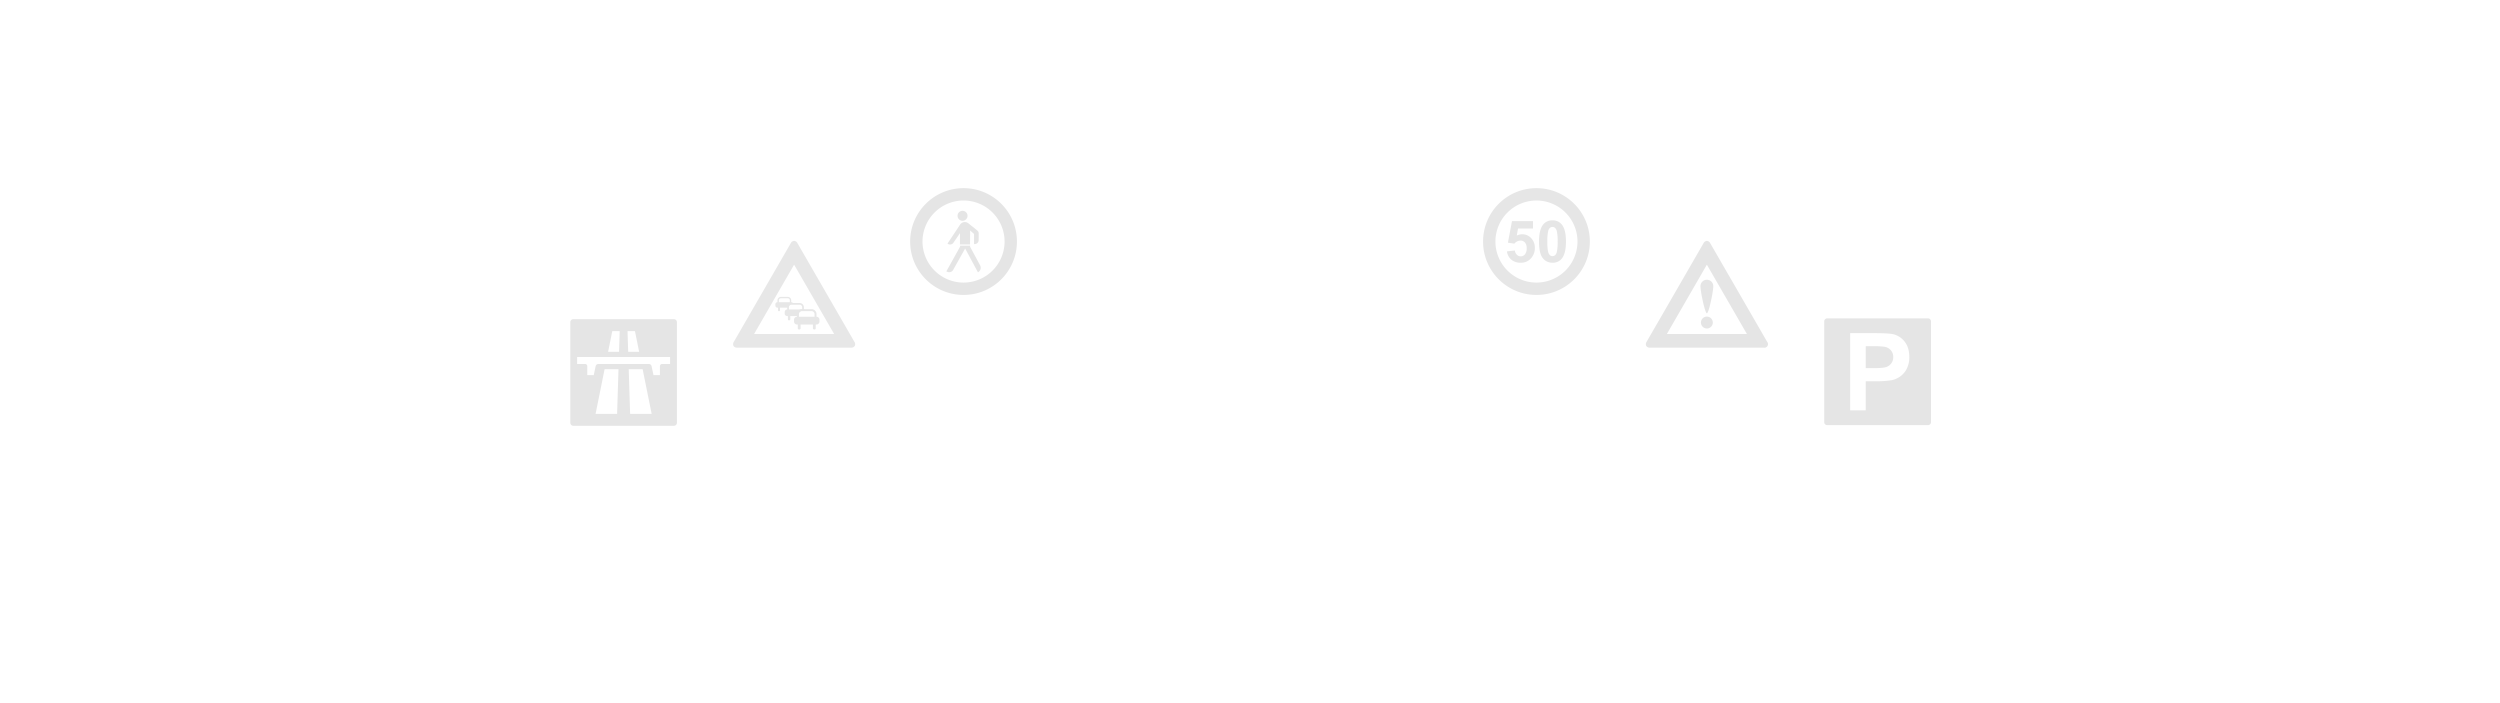 <svg xmlns="http://www.w3.org/2000/svg" width="1920" height="540" viewBox="0 0 1920 540"><defs><style>      .cls-1 {        opacity: 0.102;      }      .cls-2, .cls-6 {        stroke: rgba(0,0,0,0);        stroke-miterlimit: 10;      }      .cls-3 {        opacity: 0.098;      }      .cls-4, .cls-9 {        fill: none;      }      .cls-5 {        opacity: 0.097;      }      .cls-6 {        opacity: 0.103;      }      .cls-7 {        opacity: 0.102;      }      .cls-8 {        opacity: 0.102;      }      .cls-9 {        opacity: 0;      }    </style></defs><g id="Gruppe_121" data-name="Gruppe 121" transform="translate(0 -8100)"><g id="Gruppe_60" data-name="Gruppe 60" class="cls-1" transform="translate(1264.003 8285)"><g id="Gruppe_61" data-name="Gruppe 61" transform="translate(-0.003 -0.001)"><path id="Differenzmenge_1" data-name="Differenzmenge 1" class="cls-2" d="M90.525,82H3.234A3.18,3.18,0,0,1,.305,80.668a3.18,3.18,0,0,1,.311-3.2L44.262,1.87A3.176,3.176,0,0,1,46.879,0,3.177,3.177,0,0,1,49.5,1.87l43.646,75.6A2.767,2.767,0,0,1,90.525,82ZM46.88,18.275h0L16.133,71.532H77.626L46.88,18.276Z" transform="translate(0)"></path><path id="Pfad_13261" data-name="Pfad 13261" d="M57.642,71.241a4.565,4.565,0,1,1-4.565-4.564,4.565,4.565,0,0,1,4.565,4.564" transform="translate(-6.198 -8.523)"></path><path id="Pfad_13262" data-name="Pfad 13262" d="M57.947,39.186c0,4.365-3.467,20.825-4.921,20.825-1.436,0-4.921-16.5-4.921-20.825a4.921,4.921,0,0,1,9.842,0" transform="translate(-6.147 -4.412)"></path></g></g><g id="Gruppe_87" data-name="Gruppe 87" class="cls-3" transform="translate(1139 8244.51)"><path id="Differenzmenge_6" data-name="Differenzmenge 6" class="cls-2" d="M1896.7-7252.511a40.749,40.749,0,0,1-15.959-3.222,40.855,40.855,0,0,1-13.032-8.787,40.871,40.871,0,0,1-8.786-13.032,40.749,40.749,0,0,1-3.222-15.959,40.744,40.744,0,0,1,3.222-15.958,40.862,40.862,0,0,1,8.786-13.032,40.856,40.856,0,0,1,13.032-8.787,40.739,40.739,0,0,1,15.959-3.222,40.738,40.738,0,0,1,15.959,3.222,40.859,40.859,0,0,1,13.032,8.787,40.862,40.862,0,0,1,8.786,13.032,40.744,40.744,0,0,1,3.222,15.958,40.749,40.749,0,0,1-3.222,15.959,40.864,40.864,0,0,1-8.786,13.032,40.863,40.863,0,0,1-13.032,8.787A40.749,40.749,0,0,1,1896.7-7252.511Zm0-72.515a31.551,31.551,0,0,0-31.515,31.515,31.551,31.551,0,0,0,31.515,31.517,31.552,31.552,0,0,0,31.517-31.517A31.552,31.552,0,0,0,1896.7-7325.026Z" transform="translate(-1855.7 7334.51)"></path><path id="Pfad_13297" data-name="Pfad 13297" d="M23.209,55.239l6.082-.63a5.213,5.213,0,0,0,1.543,3.269,4.185,4.185,0,0,0,2.954,1.206,4.1,4.1,0,0,0,3.236-1.553,7.062,7.062,0,0,0,1.325-4.681,6.412,6.412,0,0,0-1.314-4.4,4.38,4.38,0,0,0-3.421-1.466A6.216,6.216,0,0,0,28.9,49.309l-4.952-.717,3.128-16.575H43.215v5.714H31.7l-.956,5.408A9.333,9.333,0,0,1,41.8,45.072a10.639,10.639,0,0,1,2.825,7.668,11.5,11.5,0,0,1-2.281,7.016,10.112,10.112,0,0,1-8.624,4.214A10.706,10.706,0,0,1,26.532,61.6a9.748,9.748,0,0,1-3.323-6.365" transform="translate(-4.865 -6.712)"></path><path id="Pfad_13298" data-name="Pfad 13298" d="M64.716,31.3a8.7,8.7,0,0,1,7.233,3.3q3.106,3.91,3.106,12.968,0,9.036-3.128,12.99a8.686,8.686,0,0,1-7.211,3.259,9.112,9.112,0,0,1-7.494-3.573q-2.846-3.573-2.846-12.741,0-8.992,3.128-12.946A8.687,8.687,0,0,1,64.716,31.3m0,5.061a3.049,3.049,0,0,0-1.977.706A4.735,4.735,0,0,0,61.393,39.6a34.879,34.879,0,0,0-.63,7.972,34.626,34.626,0,0,0,.564,7.7,5.4,5.4,0,0,0,1.423,2.792,3.125,3.125,0,0,0,3.942-.011,4.743,4.743,0,0,0,1.347-2.531,34.614,34.614,0,0,0,.63-7.95,34.626,34.626,0,0,0-.565-7.7,5.487,5.487,0,0,0-1.423-2.8,3.008,3.008,0,0,0-1.966-.706" transform="translate(-11.399 -6.563)"></path><rect id="Rechteck_661" data-name="Rechteck 661" class="cls-4" width="82" height="82"></rect></g><g id="Gruppe_89" data-name="Gruppe 89" class="cls-5" transform="translate(563.002 8284.996)"><g id="Gruppe_96" data-name="Gruppe 96"><path id="Differenzmenge_5" data-name="Differenzmenge 5" class="cls-2" d="M2169.524-7253h-87.293a3.178,3.178,0,0,1-2.927-1.331,3.179,3.179,0,0,1,.312-3.2l43.645-75.6a3.179,3.179,0,0,1,2.618-1.871,3.179,3.179,0,0,1,2.618,1.871l43.645,75.6a3.177,3.177,0,0,1,.311,3.2A3.176,3.176,0,0,1,2169.524-7253Zm-43.646-63.725h0l-30.746,53.255h61.493l-30.747-53.255Z" transform="translate(-2079 7334.996)"></path><path id="Pfad_13301" data-name="Pfad 13301" d="M48.458,55.377a2.989,2.989,0,0,1,2.14-.82,3.368,3.368,0,0,1,.347.034,1.6,1.6,0,0,0-1.54-1.209V51.957a2.673,2.673,0,0,0-2.67-2.67H41.513a2.673,2.673,0,0,0-2.67,2.67v1.425a1.6,1.6,0,0,0-1.594,1.6v1a1.6,1.6,0,0,0,1.6,1.6h.422v2.031a.661.661,0,0,0,.661.661h.193a.661.661,0,0,0,.66-.661V57.586h6.175a3.069,3.069,0,0,1,1.5-2.209m-8.547-2V51.957a1.6,1.6,0,0,1,1.6-1.6h5.223a1.6,1.6,0,0,1,1.6,1.6v1.424Z" transform="translate(-4.751 -6.287)"></path><path id="Pfad_13302" data-name="Pfad 13302" d="M59.772,60.439a3.4,3.4,0,0,1,.88-.12,3.2,3.2,0,0,1,.592.055,3.165,3.165,0,0,1,.328-.086,1.923,1.923,0,0,0-1.406-.633V57.931A3.234,3.234,0,0,0,56.936,54.7H50.616a3.234,3.234,0,0,0-3.231,3.231v1.724a1.939,1.939,0,0,0-1.929,1.938V62.8a1.939,1.939,0,0,0,1.939,1.939h.51V67.2a.8.8,0,0,0,.8.8h.234a.8.8,0,0,0,.8-.8V64.743h5.9a3.289,3.289,0,0,1,1.509-3.427,2.975,2.975,0,0,1,2.228-.9,3.676,3.676,0,0,1,.4.026m-.9-.785h-10.2V57.931a1.941,1.941,0,0,1,1.939-1.939h6.321a1.941,1.941,0,0,1,1.939,1.939Z" transform="translate(-5.798 -6.977)"></path><path id="Pfad_13303" data-name="Pfad 13303" d="M57.442,63.906a2.278,2.278,0,0,1,2.275-2.275h7.418a2.277,2.277,0,0,1,2.274,2.275v2.022H57.442Zm13.485,2.023V63.906a3.8,3.8,0,0,0-3.792-3.793H59.718a3.8,3.8,0,0,0-3.793,3.793v2.023A2.275,2.275,0,0,0,53.662,68.2v1.422A2.275,2.275,0,0,0,55.937,71.9h.6v2.885a.938.938,0,0,0,.939.939h.274a.939.939,0,0,0,.939-.939V71.9h9.477v2.885a.939.939,0,0,0,.939.939h.274a.939.939,0,0,0,.939-.939V71.9h.6a2.274,2.274,0,0,0,2.274-2.274V68.2a2.275,2.275,0,0,0-2.263-2.274" transform="translate(-6.845 -7.668)"></path></g></g><g id="Gruppe_91" data-name="Gruppe 91" transform="translate(438 8345.133)"><path id="Differenzmenge_4" data-name="Differenzmenge 4" class="cls-6" d="M2252.437-7253.269h-77.274a2.3,2.3,0,0,1-2.3-2.293v-77.276a2.3,2.3,0,0,1,2.3-2.3h77.274a2.3,2.3,0,0,1,2.3,2.3v77.276A2.3,2.3,0,0,1,2252.437-7253.269Zm-53.245-43.461h0l-6.922,34.3H2208.8l1.075-34.3Zm18.53,0,1.075,34.3h16.533l-6.922-34.3Zm-33.438-3.978a1.616,1.616,0,0,1,1.615,1.614v6.909h4.959l1.488-6.945a2.084,2.084,0,0,1,1.949-1.578h39.01a2.088,2.088,0,0,1,1.951,1.578l1.486,6.945h4.959v-6.909a1.615,1.615,0,0,1,1.613-1.614h6.184v-5.375H2178.1v5.375Zm20.809-25.27h0l-3.21,15.907h8.413l.5-15.907Zm11.713,0,.5,15.907h8.413l-3.21-15.907Z" transform="translate(-2172.866 7335.134)"></path></g><g id="Gruppe_93" data-name="Gruppe 93" class="cls-7" transform="translate(699.001 8244.51)"><path id="Differenzmenge_3" data-name="Differenzmenge 3" d="M2014-7252.511a40.747,40.747,0,0,1-15.959-3.222,40.86,40.86,0,0,1-13.033-8.787,40.864,40.864,0,0,1-8.787-13.032,40.747,40.747,0,0,1-3.222-15.959,40.742,40.742,0,0,1,3.222-15.958,40.863,40.863,0,0,1,8.787-13.032,40.854,40.854,0,0,1,13.033-8.787,40.737,40.737,0,0,1,15.959-3.222,40.738,40.738,0,0,1,15.959,3.222,40.859,40.859,0,0,1,13.032,8.787,40.855,40.855,0,0,1,8.786,13.032,40.738,40.738,0,0,1,3.222,15.958,40.745,40.745,0,0,1-3.222,15.959,40.865,40.865,0,0,1-8.786,13.032,40.863,40.863,0,0,1-13.032,8.787A40.749,40.749,0,0,1,2014-7252.511Zm0-72.515a31.551,31.551,0,0,0-31.515,31.515A31.551,31.551,0,0,0,2014-7261.994a31.552,31.552,0,0,0,31.517-31.517A31.552,31.552,0,0,0,2014-7325.026Z" transform="translate(-1973 7334.51)"></path><path id="Vereinigungsmenge_4" data-name="Vereinigungsmenge 4" class="cls-2" d="M1987.418-7305.579l-9.255,16.552a3.548,3.548,0,0,1-4.582,1.325c-.147-.081-.582-.335-.582-.335l10.51-18.871v-.841h7.713v.841l7.735,14.341a3.933,3.933,0,0,1-1.371,5.086c-.121.072-.344.175-.344.175Zm-13.13-3.466-.407-.3,9.64-14.512a4.331,4.331,0,0,1,6.441-1l6.945,5.584a2.817,2.817,0,0,1,.933,1.964L1997.8-7312a3.035,3.035,0,0,1-3.045,3.026c-.377,0-.519,0-.519,0l.037-7.779-3.021-2.644-.075,10.724h-7.74l.029-8.694-5.156,7.523a3.026,3.026,0,0,1-2.516,1.206A2.614,2.614,0,0,1,1974.288-7309.044Zm7.3-21.634a3.833,3.833,0,0,1,3.832-3.832,3.833,3.833,0,0,1,3.832,3.832,3.832,3.832,0,0,1-3.832,3.833A3.832,3.832,0,0,1,1981.584-7330.679Z" transform="translate(-1945.193 7351.908)"></path></g><g id="Gruppe_95" data-name="Gruppe 95" class="cls-8" transform="translate(1401 8344.512)"><path id="Differenzmenge_2" data-name="Differenzmenge 2" d="M1734.7-7257h-77.4a2.3,2.3,0,0,1-2.3-2.3v-77.4a2.3,2.3,0,0,1,2.3-2.3h77.4a2.3,2.3,0,0,1,2.3,2.3v77.4A2.3,2.3,0,0,1,1734.7-7257Zm-59.777-70.642v59.283h11.968v-22.364h7.806a68.72,68.72,0,0,0,12.414-.849,17.436,17.436,0,0,0,6.209-2.811,16.334,16.334,0,0,0,5.032-5.842,19.427,19.427,0,0,0,1.982-9.18c0-4.7-1.156-8.58-3.435-11.545a15.614,15.614,0,0,0-8.533-5.8c-2.2-.59-6.99-.89-14.234-.89Zm18.52,26.85h-6.552v-16.821h5.783a57.76,57.76,0,0,1,8.612.405,8.322,8.322,0,0,1,4.815,2.628,7.7,7.7,0,0,1,1.9,5.336,8,8,0,0,1-1.354,4.61,7.9,7.9,0,0,1-3.741,2.912C1701.325-7301.1,1698.141-7300.792,1693.443-7300.792Z" transform="translate(-1655 7339)"></path></g><rect id="Rechteck_690" data-name="Rechteck 690" class="cls-9" width="1920" height="540" transform="translate(0 8100)"></rect></g></svg>